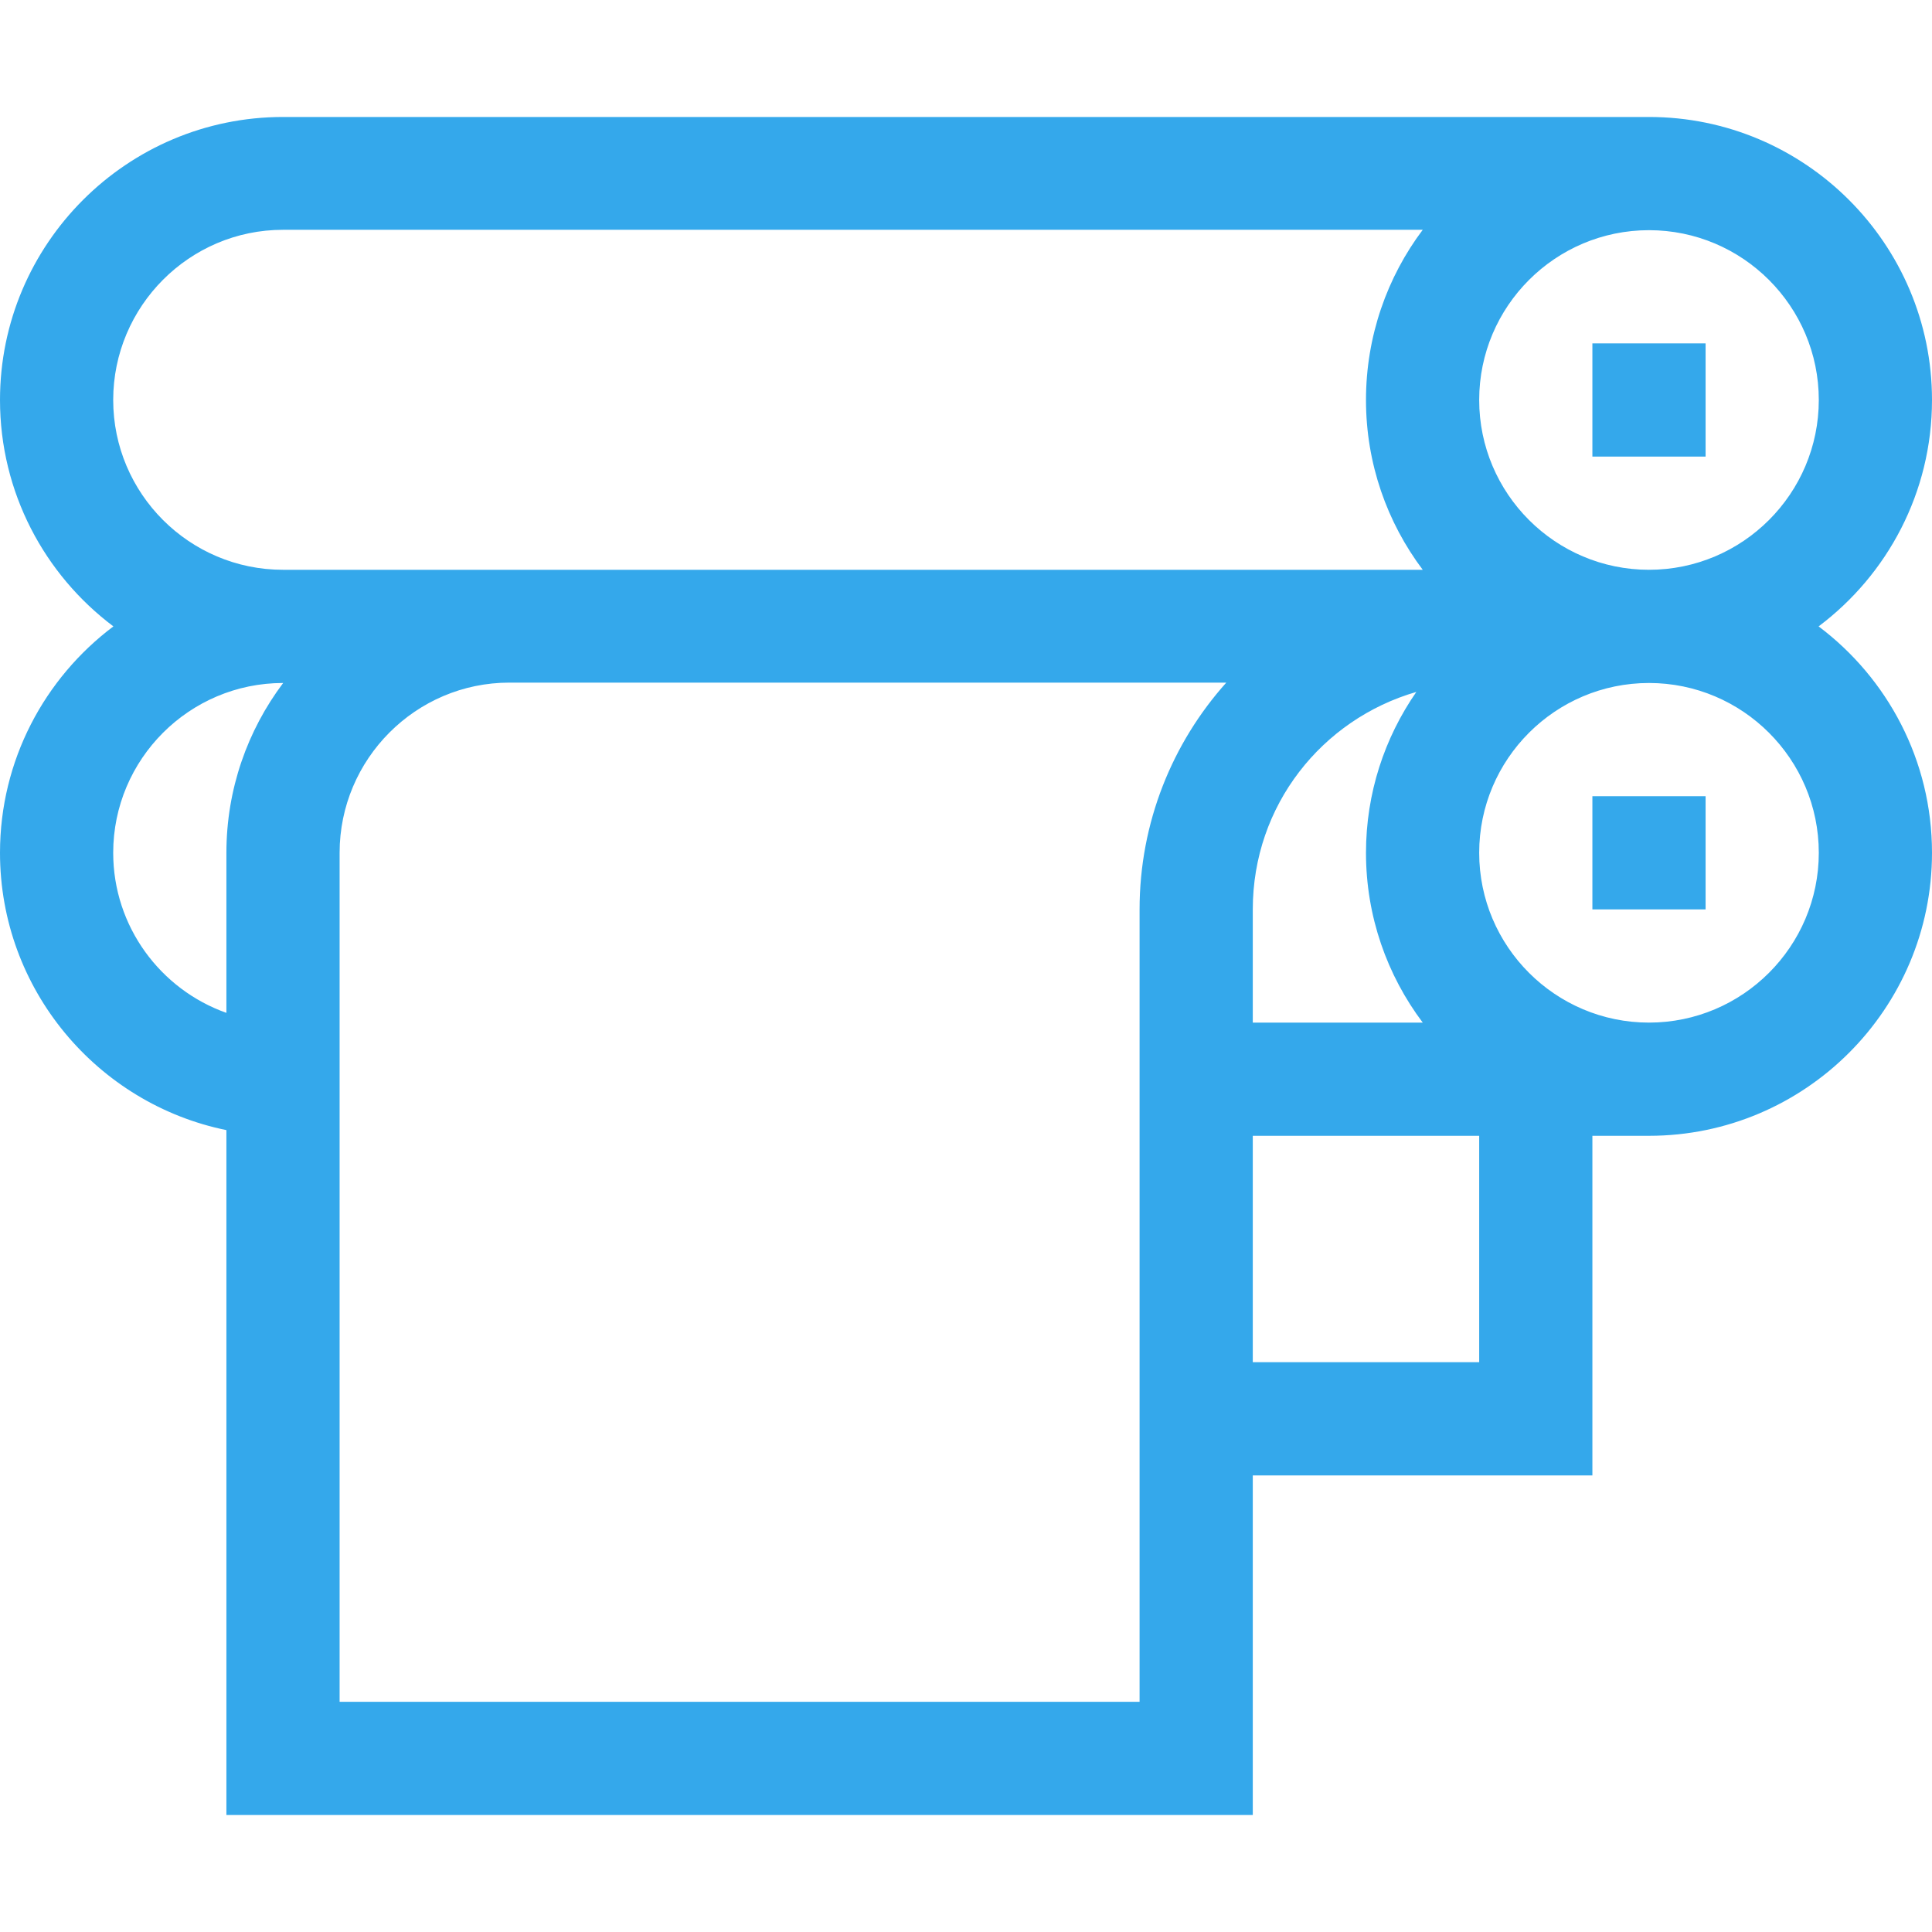 <?xml version="1.0" encoding="UTF-8"?> <svg xmlns="http://www.w3.org/2000/svg" xmlns:xlink="http://www.w3.org/1999/xlink" xmlns:svgjs="http://svgjs.com/svgjs" width="512" height="512" x="0" y="0" viewBox="0 0 512 512" style="enable-background:new 0 0 512 512" xml:space="preserve" class=""> <g> <g xmlns="http://www.w3.org/2000/svg"> <g> <path d="M481.948,166C500.182,152.305,512,130.508,512,106c0-41.355-33.644-75-74.999-75H75C33.645,31,0,64.645,0,106 c0,24.508,11.818,46.306,30.052,60C11.818,179.695,0,201.492,0,226c0,36.22,25.808,66.523,60,73.491V481h272v-90h90v-90h15.001 C478.356,301,512,267.355,512,226C512,201.492,500.182,179.695,481.948,166z M437,61c24.813,0,45,20.187,45,45s-20.187,45-45,45 s-45-20.187-45-45S412.187,61,437,61z M60,226v42.42c-17.459-6.192-30-22.865-30-42.42c0-24.813,20.187-45,45-45h0.041 C65.603,193.544,60,209.129,60,226z M302,241c0,9.661,0,199.435,0,210H90V226c0-24.813,20.187-45.1,45-45.1h189.98 C310.7,196.835,302,217.969,302,241z M75,151h-0.002C50.186,151,30,130.813,30,106s20.187-45.1,45-45.1h302.041 C367.603,73.444,362,89.129,362,106c0,16.871,5.603,32.456,15.041,45H75z M377.041,271H332v-30c0-27.571,18.34-50.39,43.342-57.63 C366.94,195.485,362,210.173,362,226C362,242.871,367.603,258.456,377.041,271z M392,361h-60v-60h60V361z M437,271 c-24.813,0-45-20.187-45-45s20.187-45,45-45s45,20.187,45,45S461.813,271,437,271z" fill="#34a8eb" data-original="#000000" style="" class=""></path> </g> </g> <g xmlns="http://www.w3.org/2000/svg"> <g> <rect x="422" y="91" width="30" height="30" fill="#34a8eb" data-original="#000000" style="" class=""></rect> </g> </g> <g xmlns="http://www.w3.org/2000/svg"> <g> <rect x="422" y="211" width="30" height="30" fill="#34a8eb" data-original="#000000" style="" class=""></rect> </g> </g> <g xmlns="http://www.w3.org/2000/svg"> </g> <g xmlns="http://www.w3.org/2000/svg"> </g> <g xmlns="http://www.w3.org/2000/svg"> </g> <g xmlns="http://www.w3.org/2000/svg"> </g> <g xmlns="http://www.w3.org/2000/svg"> </g> <g xmlns="http://www.w3.org/2000/svg"> </g> <g xmlns="http://www.w3.org/2000/svg"> </g> <g xmlns="http://www.w3.org/2000/svg"> </g> <g xmlns="http://www.w3.org/2000/svg"> </g> <g xmlns="http://www.w3.org/2000/svg"> </g> <g xmlns="http://www.w3.org/2000/svg"> </g> <g xmlns="http://www.w3.org/2000/svg"> </g> <g xmlns="http://www.w3.org/2000/svg"> </g> <g xmlns="http://www.w3.org/2000/svg"> </g> <g xmlns="http://www.w3.org/2000/svg"> </g> </g> </svg> 